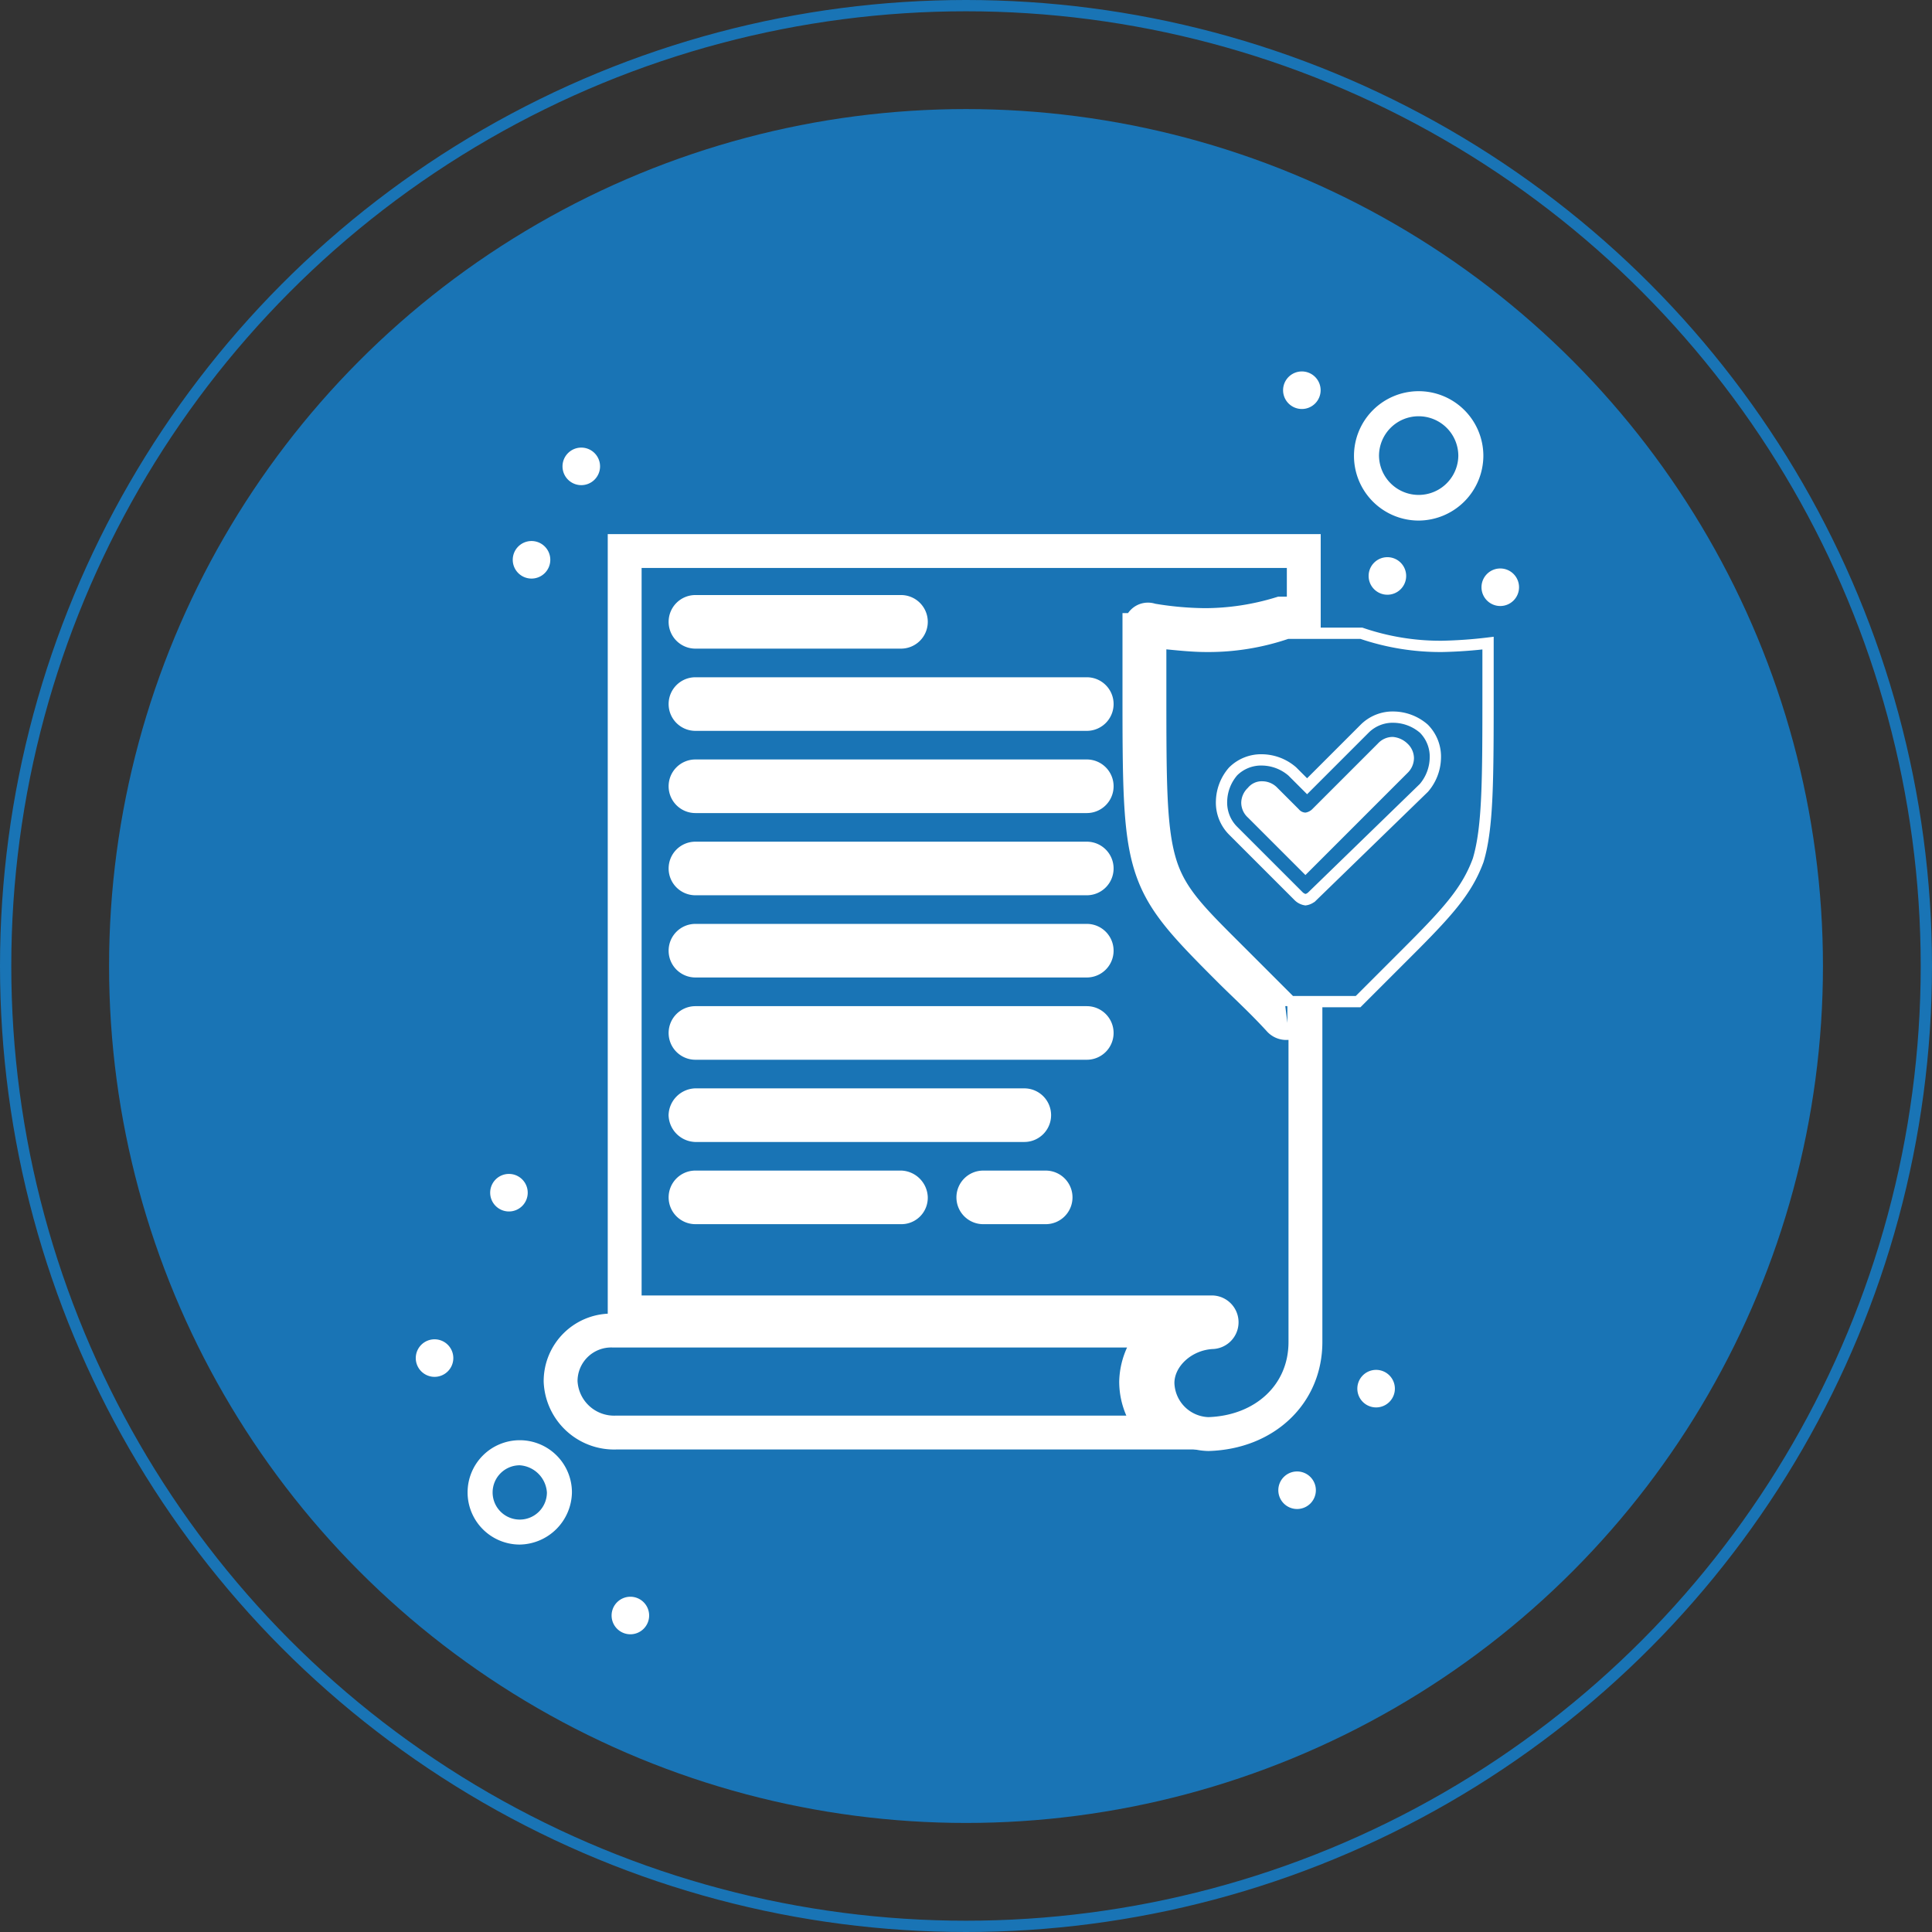 <svg xmlns="http://www.w3.org/2000/svg" width="171.164" height="171.165" viewBox="0 0 171.164 171.165">
  <rect x="0" y="0" width="171.164" height="171.165" fill="#333333" stroke="none"/>
  <g id="Group_15601" data-name="Group 15601" transform="translate(-775.917 -5055.469)">
    <g id="Group_15415" data-name="Group 15415" transform="translate(775.917 5055.469)">
      <g id="Group_14960" data-name="Group 14960" transform="translate(0 0)">
        <circle id="Ellipse_664" data-name="Ellipse 664" cx="75.92" cy="75.92" r="75.92" transform="translate(9.663 9.663)" fill="#1974b5"/>
        <g id="Ellipse_665" data-name="Ellipse 665" fill="none" stroke="#1974b5" stroke-width="1">
          <circle cx="85.582" cy="85.582" r="85.582" stroke="none"/>
          <circle cx="85.582" cy="85.582" r="85.082" fill="none"/>
        </g>
      </g>
    </g>
    <g id="Group_17062" data-name="Group 17062">
      <g id="platform" transform="translate(825.584 5104.287)">
        <g id="_x31_" transform="translate(0 0)">
          <g id="Group_14214" data-name="Group 14214" transform="translate(0 0)">
            <g id="Group_14213" data-name="Group 14213">
              <g id="Group_14212" data-name="Group 14212">
                <g id="_x37_34_x2C__Insurance_x2C__Paper_x2C__Policy">
                  <g id="Group_14211" data-name="Group 14211">
                    <path id="Path_60619" data-name="Path 60619" d="M584.955,348.64a1.783,1.783,0,0,0-1.312.585l-5.83,5.83a1.09,1.09,0,0,1-.585.289.78.78,0,0,1-.585-.289l-1.9-1.9a1.849,1.849,0,0,0-1.311-.585,1.581,1.581,0,0,0-1.311.585,1.849,1.849,0,0,0-.585,1.311,1.783,1.783,0,0,0,.585,1.311l5.1,5.1,9.032-9.032a1.848,1.848,0,0,0,.585-1.311,1.782,1.782,0,0,0-.585-1.311A2.1,2.1,0,0,0,584.955,348.64Z" transform="translate(-511.236 -332.171)" fill="#fff"/>
                    <path id="Path_60620" data-name="Path 60620" d="M540.8,363.416c-1.6-1.748-3.06-3.06-4.371-4.371-8.016-8.016-8.016-8.305-8.016-25.2v-4.956a1.123,1.123,0,0,1,.289-.726.643.643,0,0,1,.726-.148,29.642,29.642,0,0,0,4.808.437,23.1,23.1,0,0,0,6.7-1.022h2.038V321.89H482.81v67.451h52.011a.874.874,0,0,1,0,1.749c-2.623.148-4.808,2.186-4.808,4.519a4.627,4.627,0,0,0,4.513,4.513c4.956-.148,8.595-3.5,8.595-8.158V363.7h-1.6A.81.81,0,0,1,540.8,363.416Zm-51.722-36.127h18.211a.874.874,0,0,1,0,1.748H489.077a.874.874,0,0,1,0-1.748Zm18.211,52.737H489.077a.874.874,0,0,1,0-1.748h18.211a.94.94,0,0,1,.874.874A.839.839,0,0,1,507.289,380.027ZM488.2,371.869a.94.94,0,0,1,.874-.874h29.139a.874.874,0,1,1,0,1.749H489.077A.94.94,0,0,1,488.2,371.869Zm31.91,8.158h-5.535a.874.874,0,1,1,0-1.748h5.535a.874.874,0,0,1,0,1.748Zm3.638-14.567H489.077a.874.874,0,0,1,0-1.748h34.674a.874.874,0,1,1,0,1.748Zm0-7.289H489.077a.874.874,0,0,1,0-1.748h34.674a.874.874,0,1,1,0,1.748Zm0-7.283H489.077a.874.874,0,0,1,0-1.748h34.674a.874.874,0,1,1,0,1.748Zm0-7.283H489.077a.874.874,0,0,1,0-1.749h34.674a.874.874,0,1,1,0,1.749Zm0-7.283H489.077a.874.874,0,0,1,0-1.749h34.674a.874.874,0,1,1,0,1.749Z" transform="translate(-477.134 -321.89)" fill="none" stroke="#fff" stroke-width="3"/>
                    <path id="Path_60621" data-name="Path 60621" d="M524.579,438.583a6.108,6.108,0,0,1,2.185-4.513H478.25a4.482,4.482,0,0,0-4.66,4.513,4.743,4.743,0,0,0,4.95,4.519h48.077A6.022,6.022,0,0,1,524.579,438.583Z" transform="translate(-473.59 -365.006)" fill="none" stroke="#fff" stroke-width="3"/>
                    <path id="Path_60622" data-name="Path 60622" d="M588.073,353.837c.874-2.912.874-7.141.874-15.3V334.6a40.6,40.6,0,0,1-4.082.289,21.647,21.647,0,0,1-7.142-1.164h-6.557a21.582,21.582,0,0,1-7.136,1.164c-1.311,0-2.623-.148-4.082-.289v3.934c0,8.305,0,12.381.874,15.3s2.771,4.661,6.557,8.447l4.082,4.082h5.972l4.082-4.082C585.309,358.5,587.057,356.6,588.073,353.837Zm-14.714,3.208a1.092,1.092,0,0,1-.585.289,1.136,1.136,0,0,1-.585-.289l-5.83-5.83a3.515,3.515,0,0,1-1.022-2.623,4.171,4.171,0,0,1,1.022-2.623,3.515,3.515,0,0,1,2.623-1.022,4.17,4.17,0,0,1,2.623,1.022l1.311,1.311,5.1-5.1a3.514,3.514,0,0,1,2.623-1.022,4.17,4.17,0,0,1,2.623,1.022,3.51,3.51,0,0,1,1.016,2.623,4.2,4.2,0,0,1-1.016,2.623Z" transform="translate(-506.782 -326.441)" fill="none" stroke="#fff" stroke-width="1"/>
                  </g>
                </g>
              </g>
            </g>
          </g>
        </g>
      </g>
      <g id="Group_15562" data-name="Group 15562" transform="translate(776.511 5038.367)">
        <path id="Path_62124" data-name="Path 62124" d="M438.943,332.5a1.663,1.663,0,1,1-1.663,1.663A1.663,1.663,0,0,1,438.943,332.5Z" transform="translate(-306.622 -265.035)" fill="#fff"/>
        <g id="Group_15556" data-name="Group 15556">
          <path id="Path_62125" data-name="Path 62125" d="M421.583,255.85a1.663,1.663,0,1,1-1.663,1.663A1.663,1.663,0,0,1,421.583,255.85Z" transform="translate(-306.84 -205.84)" fill="#fff"/>
          <path id="Path_62126" data-name="Path 62126" d="M250.923,486.22a1.663,1.663,0,1,1-1.663,1.663A1.663,1.663,0,0,1,250.923,486.22Z" transform="translate(-195.67 -327.656)" fill="#fff"/>
          <path id="Path_62127" data-name="Path 62127" d="M227.213,335.46a1.663,1.663,0,1,1-1.663,1.663A1.665,1.665,0,0,1,227.213,335.46Z" transform="translate(-176.309 -278.703)" fill="#fff"/>
          <path id="Path_62128" data-name="Path 62128" d="M221.7,271.94a1.663,1.663,0,1,1-1.663,1.663A1.663,1.663,0,0,1,221.7,271.94Z" transform="translate(-175.204 -206.906)" fill="#fff"/>
          <path id="Path_62129" data-name="Path 62129" d="M221.7,409.57a1.663,1.663,0,1,1-1.663,1.663A1.663,1.663,0,0,1,221.7,409.57Z" transform="translate(-177.204 -288.465)" fill="#fff"/>
          <path id="Path_62130" data-name="Path 62130" d="M224.658,463.695a4.622,4.622,0,1,1,4.622-4.622A4.7,4.7,0,0,1,224.658,463.695Zm0-7.023a2.405,2.405,0,1,0,2.405,2.405A2.585,2.585,0,0,0,224.658,456.672Z" transform="translate(-179.204 -309.754)" fill="#fff"/>
          <path id="Path_62131" data-name="Path 62131" d="M440.041,296.522a5.731,5.731,0,1,1,5.731-5.731A5.76,5.76,0,0,1,440.041,296.522Zm0-9.241a3.508,3.508,0,0,0-3.514,3.514,3.514,3.514,0,0,0,7.027,0A3.511,3.511,0,0,0,440.041,287.282Z" transform="translate(-314.949 -233.301)" fill="#fff"/>
          <path id="Path_62132" data-name="Path 62132" d="M438.943,332.5a1.663,1.663,0,1,1-1.663,1.663A1.663,1.663,0,0,1,438.943,332.5Z" transform="translate(-316.622 -266.035)" fill="#fff"/>
          <path id="Path_62133" data-name="Path 62133" d="M438.943,332.5a1.663,1.663,0,1,1-1.663,1.663A1.663,1.663,0,0,1,438.943,332.5Z" transform="translate(-317.622 -194.035)" fill="#fff"/>
          <path id="Path_62146" data-name="Path 62146" d="M438.943,332.5a1.663,1.663,0,1,1-1.663,1.663A1.663,1.663,0,0,1,438.943,332.5Z" transform="translate(-324.622 -185.035)" fill="#fff"/>
          <path id="Path_62134" data-name="Path 62134" d="M227.213,335.46a1.663,1.663,0,1,1-1.663,1.663A1.665,1.665,0,0,1,227.213,335.46Z" transform="translate(-189.309 -199.703)" fill="#fff"/>
        </g>
      </g>
    </g>
  </g>
</svg>
